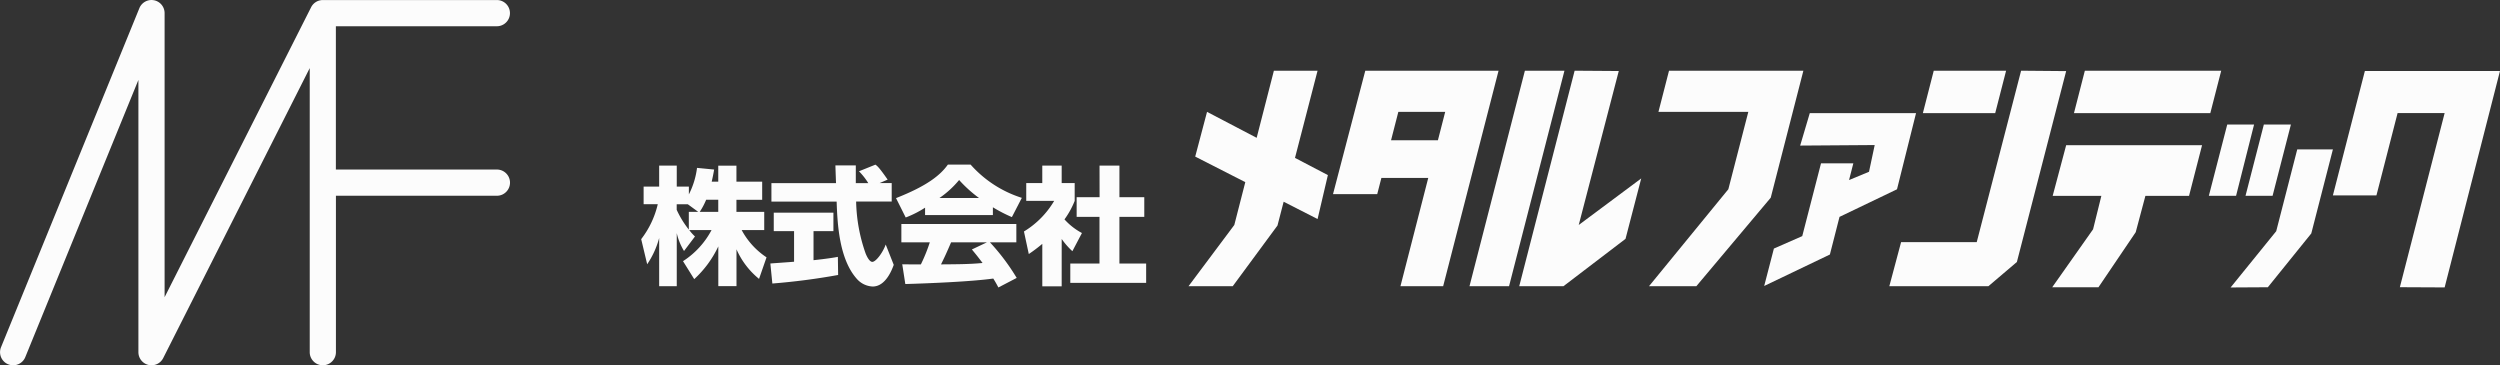 <svg height="34.161" viewBox="0 0 233.823 34.161" width="233.823" xmlns="http://www.w3.org/2000/svg"><rect x="0" y="0" width="233.823" height="34.161" fill="#333333" stroke="none"/><g fill="#fcfcfc"><path d="m202.215 729.826h-15.056v-13.4h15.056a1.225 1.225 0 0 0 0-2.451h-16.281a1.233 1.233 0 0 0 -.155.011l-.039.006a1.205 1.205 0 0 0 -.124.026l-.027.007a1.246 1.246 0 0 0 -.145.053l-.016.008a1.183 1.183 0 0 0 -.118.062l-.031.019a1.267 1.267 0 0 0 -.12.086 1.283 1.283 0 0 0 -.108.1l-.027.03a1.231 1.231 0 0 0 -.08.1l-.015.02a1.212 1.212 0 0 0 -.079.133l-.005.009-13.705 27.122v-26.567a1.225 1.225 0 0 0 -2.36-.463l-12.939 31.71a1.225 1.225 0 1 0 2.269.926l10.58-25.928v25.464a1.225 1.225 0 0 0 2.319.553l13.705-27.122v26.569a1.225 1.225 0 1 0 2.45 0v-14.63h15.056a1.225 1.225 0 0 0 0-2.451z" transform="translate(-155.745 -713.971)"/><path d="m316.626 837.784v-1.5h1.7v1.5h2.408v1.693h-2.408v1.133h2.6v1.7h-2.11a7.047 7.047 0 0 0 2.325 2.551l-.7 2.015a7.4 7.4 0 0 1 -2.11-2.766v3.445h-1.7v-3.72a9.8 9.8 0 0 1 -2.253 3.064l-1.049-1.681a7.766 7.766 0 0 0 2.67-2.909h-2.087a4.256 4.256 0 0 0 .537.6l-1.025 1.359a5.645 5.645 0 0 1 -.68-1.669v4.96h-1.645v-4.507a8.1 8.1 0 0 1 -1.121 2.456l-.56-2.349a8.5 8.5 0 0 0 1.55-3.266h-1.323v-1.646h1.454v-1.967h1.645v1.967h1.133v.727a7.487 7.487 0 0 0 .763-2.48l1.6.155c-.048.3-.107.6-.226 1.133zm-1.872 2.825-.978-.715h-1.037v.524a9 9 0 0 0 1.133 1.848v-1.656zm1.872 0v-1.133h-1.133a6.553 6.553 0 0 1 -.6 1.133z" transform="translate(-249.448 -820.792)"/><path d="m337.551 845.311c.072-.012 2-.143 2.218-.167v-2.861h-1.9v-1.729h5.58v1.729h-1.86v2.717c1.335-.143 1.872-.238 2.277-.31l.024 1.693a61.993 61.993 0 0 1 -6.152.8zm10.217-7.523h1.132v1.729h-3.326a15.412 15.412 0 0 0 .882 4.84c.071.179.334.8.632.8.322 0 .966-.823 1.252-1.622l.751 1.9c-.191.537-.787 2.027-1.967 2.027a2.084 2.084 0 0 1 -1.443-.668c-1.728-1.883-1.859-5.317-1.931-7.272h-6.1v-1.729h6.044c-.012-.191-.059-1.574-.059-1.657h1.907v1.657h1.169a6.326 6.326 0 0 0 -.871-1.109l1.538-.62c.179.131.334.239 1.144 1.4z" transform="translate(-265.5 -820.665)"/><path d="m367.631 840.089a9.65 9.65 0 0 1 -1.812.918l-.906-1.813c2.909-1.144 4.149-2.146 4.852-3.136h2.122a10.723 10.723 0 0 0 4.793 3.112l-.93 1.8a13.651 13.651 0 0 1 -1.777-.918v.727h-6.343zm6.855 7.463c-.119-.227-.25-.477-.477-.835-2.027.286-6.08.453-8.227.513l-.286-1.848c.06.012 1.574.012 1.741.012a15.284 15.284 0 0 0 .835-2.062h-2.659v-1.717h10.754v1.717h-2.467a20.066 20.066 0 0 1 2.5 3.326zm-1.812-8.37a12.226 12.226 0 0 1 -1.86-1.681 8.974 8.974 0 0 1 -1.836 1.681zm.739 4.149h-3.35c-.43 1-.573 1.311-.942 2.062 1.407-.012 2.694-.012 3.886-.131-.5-.668-.763-.978-1-1.264z" transform="translate(-281.109 -820.665)"/><path d="m396.3 847.572h-1.812v-3.972a14.633 14.633 0 0 1 -1.264.953l-.453-2.11a8.237 8.237 0 0 0 2.826-2.861h-2.611v-1.669h1.5v-1.633h1.814v1.633h1.216v1.669a7.867 7.867 0 0 1 -.954 1.729 5.914 5.914 0 0 0 1.633 1.275l-.894 1.7a6.839 6.839 0 0 1 -1-1.144zm3.541-11.29h1.86v2.956h2.325v1.836h-2.326v4.364h2.5v1.812h-7.094v-1.812h2.73v-4.364h-2.136v-1.836h2.146z" transform="translate(-297.002 -820.792)"/><path d="m441.635 825.381-3.076-1.61 2.111-8.153h-4.085l-1.611 6.277-4.641-2.429-1.106 4.184 4.684 2.39-1.028 4.006-4.281 5.724h4.136l4.184-5.675.576-2.224 3.173 1.619z" transform="translate(-317.44 -809.004)"/><path d="m463.083 815.617-3.018 11.543h4.135l.39-1.517h4.383l-2.6 10.126h3.994l5.181-20.152zm2.409 6.506.683-2.658h4.383l-.683 2.658z" transform="translate(-335.389 -809.004)"/><path d="m494.964 815.617-5.181 20.152h3.7l5.181-20.152z" transform="translate(-352.342 -809.004)"/><path d="m505.8 815.617-5.181 20.152h4.14l5.8-4.425 1.469-5.651-5.845 4.353 3.745-14.4z" transform="translate(-358.526 -809.004)"/><path d="m530.743 815.617-.989 3.848h8.406l-1.868 7.238-7.419 9.067h4.427l6.957-8.276 3.053-11.877z" transform="translate(-374.641 -809.004)"/><path d="m568.158 824.849h-9.938l-.9 3.037 6.971-.05-.532 2.5-1.867.773.4-1.563h-3.022l-1.755 6.807-2.652 1.164-.908 3.5 6.145-2.943.9-3.52 5.377-2.581z" transform="translate(-388.952 -814.27)"/><path d="m589.517 815.617h6.767l-1.019 3.965h-6.765z" transform="translate(-408.655 -809.004)"/><path d="m593.524 815.617-4.15 16.032h-7.074l-1.1 4.12h9.269l2.66-2.261 4.609-17.854z" transform="translate(-404.492 -809.004)"/><path d="m622.417 815.617h12.754l-1.019 3.965h-12.752z" transform="translate(-427.423 -809.004)"/><path d="m617.968 831.843h12.71l-1.217 4.734h-4.081l-.906 3.4-3.485 5.151h-4.326l3.823-5.422.775-3.128h-4.553z" transform="translate(-424.722 -818.26)"/><path d="m655 827.335h-2.51l-1.721 6.67h2.546z" transform="translate(-444.178 -815.689)"/><path d="m660.47 827.335-1.715 6.67h2.531l1.715-6.67z" transform="translate(-448.734 -815.689)"/><path d="m661.742 832.753h3.335l-2.021 7.86-4.064 5.033-3.482.02 4.266-5.263z" transform="translate(-446.883 -818.78)"/><path d="m680.773 815.688-2.99 11.631h4.072l1.979-7.7h4.4l-4.188 16.288 4.188.02 5.176-20.243z" transform="translate(-459.589 -809.045)"/></g></svg>